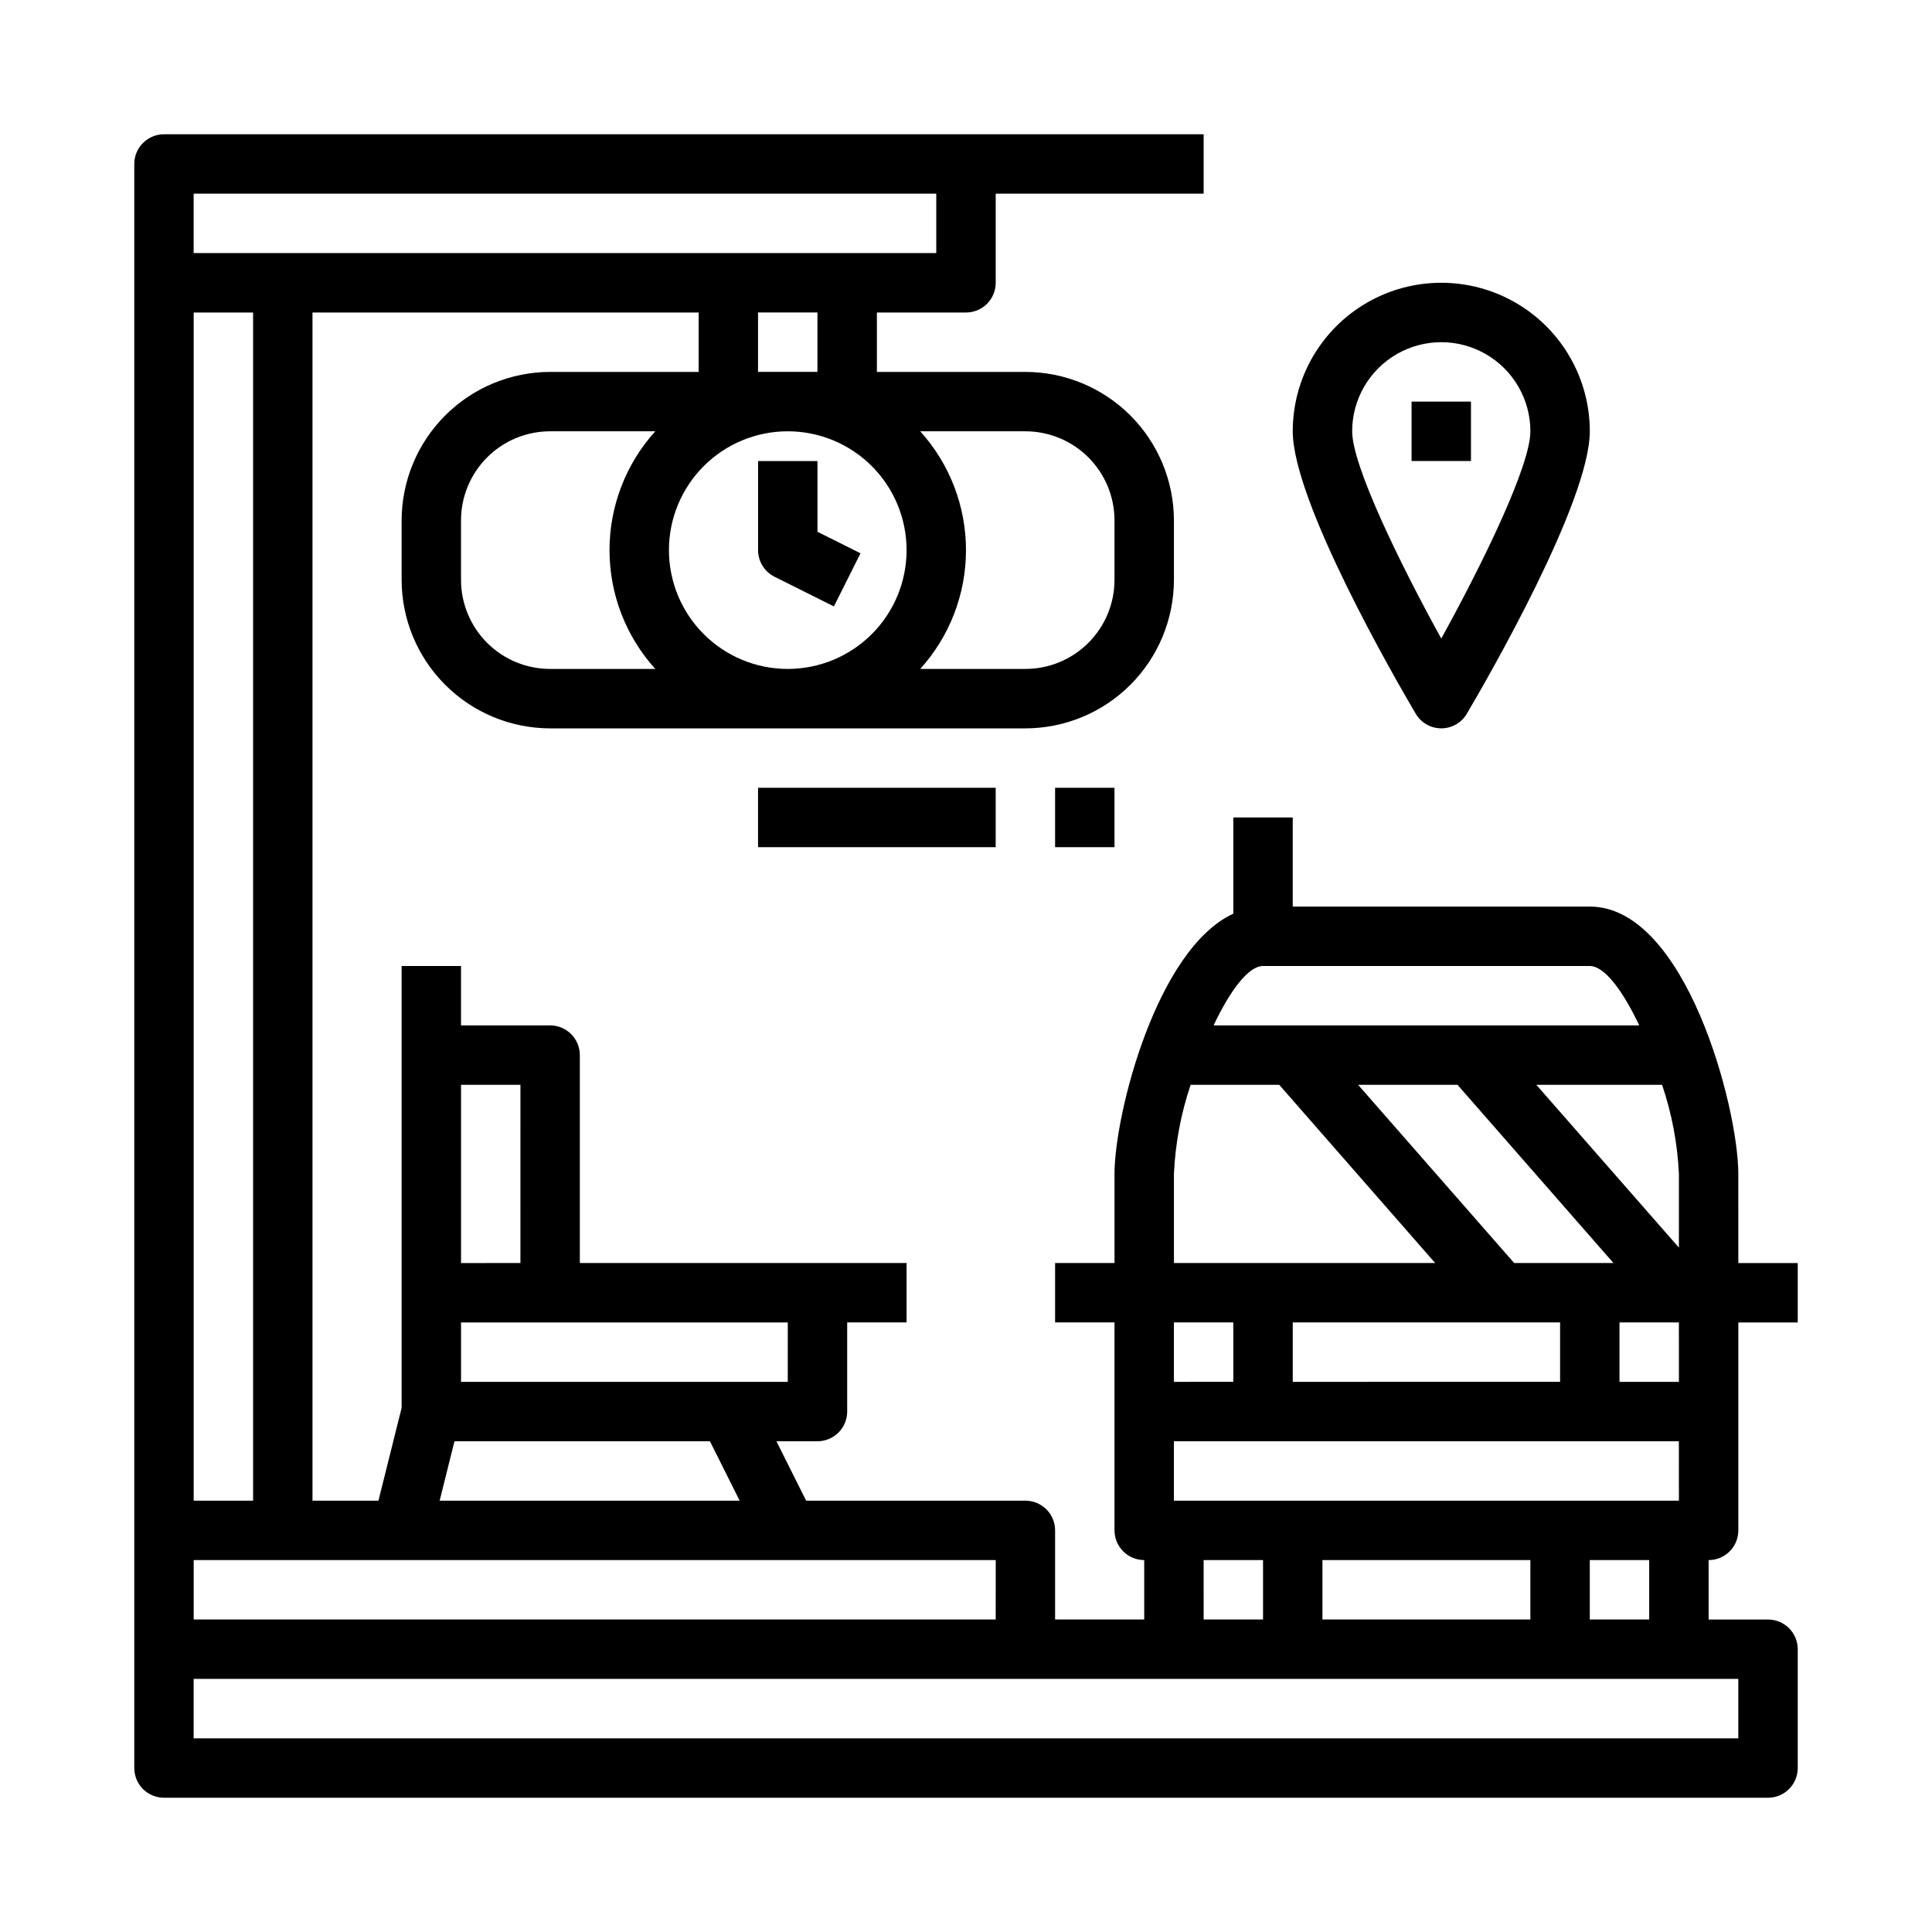 <?xml version="1.0" encoding="UTF-8"?>
<!-- Uploaded to: SVG Repo, www.svgrepo.com, Generator: SVG Repo Mixer Tools -->
<svg fill="#000000" width="800px" height="800px" version="1.1" viewBox="144 144 512 512" xmlns="http://www.w3.org/2000/svg">
 <g>
  <path d="m604.67 455.1c0-17.633-13.957-70.848-39.359-70.848h-78.723v-23.617h-15.742v25.496c-20.383 9.402-31.488 53.227-31.488 68.969v23.617h-15.746v15.742h15.742v55.105h0.004c0 2.09 0.828 4.09 2.305 5.566 1.477 1.477 3.481 2.305 5.566 2.305v15.742l-23.617 0.004v-23.617c0-2.086-0.828-4.09-2.305-5.566-1.477-1.477-3.477-2.305-5.566-2.305h-58.109l-7.871-15.742 10.875-0.004c2.09 0 4.09-0.828 5.566-2.305 1.477-1.477 2.309-3.477 2.309-5.566v-23.617h15.742v-15.742h-86.59v-55.105c0-2.086-0.832-4.09-2.309-5.566-1.477-1.477-3.477-2.305-5.566-2.305h-23.613v-15.742h-15.746v117.12l-6.141 24.578h-17.477v-314.88h102.34v15.742l-39.359 0.004c-10.434 0.012-20.438 4.164-27.816 11.543-7.379 7.379-11.531 17.383-11.543 27.816v15.746c0.012 10.434 4.164 20.438 11.543 27.816 7.379 7.379 17.383 11.531 27.816 11.543h125.95c10.434-0.012 20.441-4.164 27.82-11.543 7.375-7.379 11.527-17.383 11.539-27.816v-15.746c-0.012-10.434-4.164-20.438-11.539-27.816-7.379-7.379-17.387-11.531-27.82-11.543h-39.359v-15.746h23.617c2.086 0 4.09-0.828 5.566-2.305 1.477-1.477 2.305-3.477 2.305-5.566v-23.617h55.105v-15.742h-275.52c-4.348 0-7.871 3.523-7.871 7.871v425.09c0 2.09 0.828 4.09 2.305 5.566 1.477 1.477 3.481 2.305 5.566 2.305h425.09c2.09 0 4.09-0.828 5.566-2.305s2.305-3.477 2.305-5.566v-31.488c0-2.086-0.828-4.09-2.305-5.566-1.477-1.477-3.477-2.305-5.566-2.305h-15.742v-15.746c2.086 0 4.09-0.828 5.566-2.305 1.473-1.477 2.305-3.477 2.305-5.566v-55.105h15.742v-15.742h-15.742zm-15.742 55.105h-15.746v-15.746h15.742zm0 31.488h-133.83v-15.746h133.82zm-94.469 31.488v-15.746h55.105v15.742zm-39.359-78.723h15.742v15.742l-15.742 0.004zm102.34 0v15.742l-70.848 0.004v-15.746zm31.488-39.359v19.531l-37.785-43.145h33.324c2.586 7.621 4.086 15.574 4.461 23.613zm-58.68-23.617 41.328 47.23-26.305 0.004-41.359-47.23zm48.176-15.742h-112.81c4.289-9.066 9.168-15.742 13.105-15.742h86.594c3.934 0 8.816 6.676 13.105 15.742zm-123.32 39.359c0.363-8.039 1.852-15.988 4.426-23.613h23.48l41.328 47.23h-69.234zm7.871 102.34h15.742v15.742l-15.738 0.004zm-55.105 15.742-212.54 0.004v-15.746h212.55zm-55.105-62.977-86.586 0.004v-15.746h86.59zm-70.848-31.488-15.738 0.004v-47.23h15.742zm-17.477 47.23h67.699l7.871 15.742-79.5 0.008zm-53.367 15.75h-15.746v-314.88h15.746zm173.18-251.91c0 8.352-3.316 16.363-9.223 22.266-5.906 5.906-13.914 9.223-22.266 9.223s-16.359-3.316-22.266-9.223c-5.902-5.902-9.223-13.914-9.223-22.266 0-8.352 3.32-16.359 9.223-22.266 5.906-5.902 13.914-9.223 22.266-9.223s16.359 3.32 22.266 9.223c5.906 5.906 9.223 13.914 9.223 22.266zm-118.08 7.875v-15.746c0-6.262 2.488-12.27 6.914-16.699 4.43-4.43 10.438-6.918 16.699-6.918h27.867c-7.805 8.633-12.129 19.852-12.129 31.488 0 11.637 4.324 22.859 12.129 31.488h-27.867c-6.262 0-12.27-2.488-16.699-6.918-4.426-4.426-6.914-10.434-6.914-16.695zm173.18-15.742v15.742c0 6.262-2.488 12.27-6.918 16.695-4.43 4.43-10.434 6.918-16.699 6.918h-27.867c7.805-8.629 12.129-19.852 12.129-31.488 0-11.637-4.324-22.855-12.129-31.488h27.867c6.266 0 12.27 2.488 16.699 6.918 4.43 4.43 6.918 10.438 6.918 16.699zm-78.723-39.363h-15.742v-15.746h15.742zm-165.31-47.234h196.8v15.746h-196.8zm409.35 409.35h-409.35v-15.746h409.35zm-23.617-31.488h-15.742v-15.746h15.742z"/>
  <path d="m525.95 337.02c2.789-0.004 5.367-1.48 6.781-3.883 5.445-9.234 32.582-56.246 32.582-74.84 0-14.062-7.504-27.055-19.68-34.086-12.18-7.031-27.184-7.031-39.363 0-12.176 7.031-19.68 20.023-19.68 34.086 0 18.594 27.137 65.605 32.582 74.84 1.414 2.402 3.992 3.879 6.777 3.883zm-23.613-78.723c0-8.438 4.5-16.23 11.809-20.449 7.305-4.219 16.309-4.219 23.613 0 7.309 4.219 11.809 12.012 11.809 20.449 0 9.125-12.594 34.938-23.617 54.93-11.02-19.992-23.613-45.805-23.613-54.93z"/>
  <path d="m518.08 250.43h15.742v15.742h-15.742z"/>
  <path d="m349.25 296.84 15.742 7.871 7.047-14.082-11.398-5.699v-18.75h-15.742v23.617-0.004c0 2.984 1.684 5.711 4.352 7.047z"/>
  <path d="m344.89 352.77h62.977v15.742h-62.977z"/>
  <path d="m423.61 352.77h15.742v15.742h-15.742z"/>
 </g>
</svg>